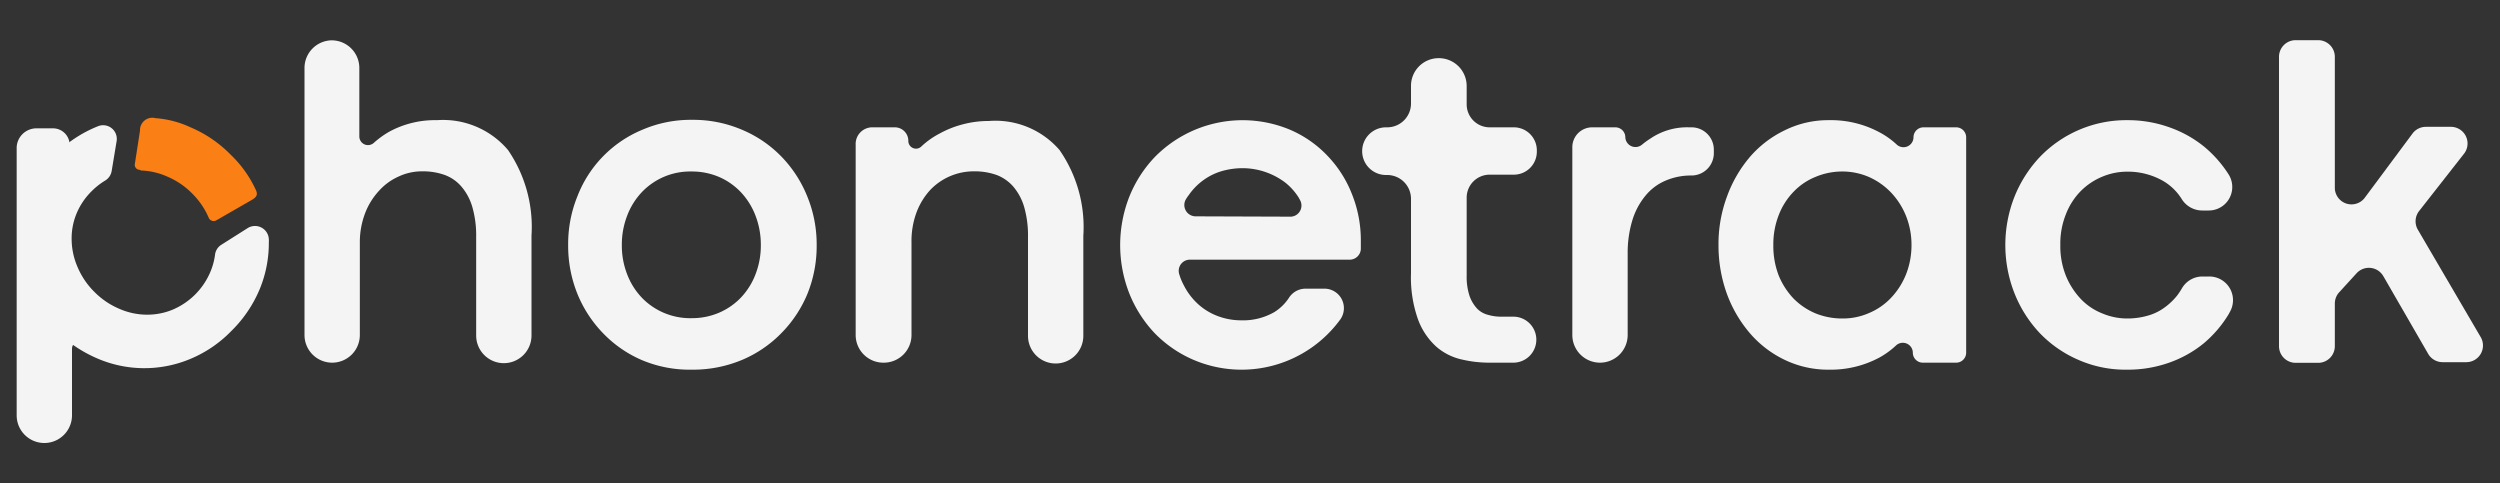 <svg xmlns="http://www.w3.org/2000/svg" id="Camada_1" data-name="Camada 1" viewBox="0 0 150 29"><rect x="0" y="0" width="150" height="29" fill="#333333" stroke="none"/><defs><style>.cls-1{fill:#f4f4f4;}.cls-2{fill:#fa7f14;}</style></defs><path class="cls-1" d="M4.44,20.62c-.39-3.7-.15-7.42-.28-11.14A.86.86,0,0,1,4.29,9a.44.44,0,0,1-.11-.3,1,1,0,0,0-1-1h-1A1.19,1.19,0,0,0,1,8.83V24.92a1.66,1.66,0,0,0,3.32,0v-4A.45.45,0,0,1,4.44,20.62Z"></path><path class="cls-1" d="M19.9,2.42h0a1.66,1.66,0,0,1,1.66,1.66v4.1h0a.52.52,0,0,0,.86.4,5.37,5.37,0,0,1,.94-.68,5.74,5.74,0,0,1,2.86-.69A5.11,5.11,0,0,1,30.48,9a8.16,8.16,0,0,1,1.41,5.13v6a1.66,1.66,0,0,1-1.66,1.66h0a1.66,1.66,0,0,1-1.66-1.66V14.22a6.2,6.2,0,0,0-.23-1.8,3.3,3.3,0,0,0-.65-1.22,2.43,2.43,0,0,0-1-.7,3.88,3.88,0,0,0-1.36-.22,3.29,3.29,0,0,0-1.41.31,3.48,3.48,0,0,0-1.19.87,4.16,4.16,0,0,0-.83,1.35,4.89,4.89,0,0,0-.31,1.74V20.1a1.66,1.66,0,0,1-1.66,1.66h0a1.66,1.66,0,0,1-1.66-1.66v-16A1.66,1.66,0,0,1,19.9,2.42Z"></path><path class="cls-1" d="M52.38,7.64h1.31a.81.81,0,0,1,.81.81h0a.46.46,0,0,0,.79.33h0A4.88,4.88,0,0,1,56.4,8a5.93,5.93,0,0,1,1.37-.54,6,6,0,0,1,1.55-.2A5.08,5.08,0,0,1,63.57,9,8.1,8.1,0,0,1,65,14.15v6a1.66,1.66,0,0,1-1.66,1.66h0a1.66,1.66,0,0,1-1.66-1.66V14.22a6.2,6.2,0,0,0-.23-1.8,3.3,3.3,0,0,0-.65-1.22,2.49,2.49,0,0,0-1-.7,3.92,3.92,0,0,0-1.36-.22,3.61,3.61,0,0,0-2.61,1.1A4.15,4.15,0,0,0,55,12.72a4.94,4.94,0,0,0-.31,1.83V20.1A1.66,1.66,0,0,1,53,21.76h0a1.66,1.66,0,0,1-1.66-1.66V8.69A1,1,0,0,1,52.38,7.64Z"></path><path class="cls-1" d="M81.65,14.45c0,.19,0,.35,0,.5h0a.67.67,0,0,1-.66.63H71.39a.67.67,0,0,0-.63.89,3.42,3.42,0,0,0,.27.65,3.91,3.91,0,0,0,.87,1.14,3.65,3.65,0,0,0,1.18.71,4,4,0,0,0,1.39.25,3.76,3.76,0,0,0,2-.5,2.87,2.87,0,0,0,.86-.84,1.18,1.18,0,0,1,1-.56h1.1a1.17,1.17,0,0,1,1,1.83h0a7.33,7.33,0,0,1-8.82,2.44A7.24,7.24,0,0,1,69.29,20a7.53,7.53,0,0,1-1.53-2.39,7.95,7.95,0,0,1,0-5.81,7.48,7.48,0,0,1,1.53-2.38A7.38,7.38,0,0,1,77.44,7.8a6.79,6.79,0,0,1,2.24,1.58,7,7,0,0,1,1.45,2.3A7.41,7.41,0,0,1,81.65,14.45ZM77.37,13A.67.67,0,0,0,78,12l-.07-.13a3.59,3.59,0,0,0-.82-.92,4.28,4.28,0,0,0-2.55-.86,4.62,4.62,0,0,0-1.23.17,3.61,3.61,0,0,0-1.1.53,3.71,3.71,0,0,0-.9.91,2.75,2.75,0,0,0-.19.28.68.68,0,0,0,.58,1Z"></path><path class="cls-1" d="M89.34,21.76a7.16,7.16,0,0,1-1.63-.19,3.47,3.47,0,0,1-1.51-.75,4.12,4.12,0,0,1-1.11-1.63,7.52,7.52,0,0,1-.43-2.8V11.93a1.43,1.43,0,0,0-1.43-1.43h-.07a1.43,1.43,0,0,1-1.43-1.43h0a1.43,1.43,0,0,1,1.43-1.43h.07a1.43,1.43,0,0,0,1.43-1.43V5.15A1.66,1.66,0,0,1,86.3,3.49h0A1.67,1.67,0,0,1,88,5.15V6.26a1.38,1.38,0,0,0,1.38,1.38h1.47A1.38,1.38,0,0,1,92.21,9v.1a1.38,1.38,0,0,1-1.38,1.38H89.36A1.38,1.38,0,0,0,88,11.88v4.66a3.7,3.7,0,0,0,.17,1.21,2.22,2.22,0,0,0,.45.76,1.38,1.38,0,0,0,.66.38A2.76,2.76,0,0,0,90,19h.8a1.38,1.38,0,0,1,1.38,1.38h0a1.38,1.38,0,0,1-1.38,1.38Z"></path><path class="cls-1" d="M95.53,7.64h1.39a.6.6,0,0,1,.6.61h0a.61.61,0,0,0,1,.43A4.47,4.47,0,0,1,99,8.33a3.91,3.91,0,0,1,2.35-.69h.17A1.34,1.34,0,0,1,102.83,9v.19a1.34,1.34,0,0,1-1.34,1.34h0a3.85,3.85,0,0,0-1.56.31,3.12,3.12,0,0,0-1.2.9,4.26,4.26,0,0,0-.79,1.48,6.75,6.75,0,0,0-.28,2V20.1A1.66,1.66,0,0,1,96,21.76h0a1.66,1.66,0,0,1-1.66-1.66V8.83A1.19,1.19,0,0,1,95.53,7.64Z"></path><path class="cls-1" d="M109.75,22.18a6,6,0,0,1-2.65-.58A6.39,6.39,0,0,1,105,20a7.69,7.69,0,0,1-1.39-2.38,8.53,8.53,0,0,1-.5-2.92,8.17,8.17,0,0,1,.51-2.91A7.69,7.69,0,0,1,105,9.41a6.45,6.45,0,0,1,2.1-1.6,5.87,5.87,0,0,1,2.63-.6,6.16,6.16,0,0,1,3.08.75,4.8,4.8,0,0,1,1,.72.6.6,0,0,0,1-.44h0a.6.6,0,0,1,.6-.6h1.95a.6.6,0,0,1,.61.6V21.16a.6.6,0,0,1-.6.6h-2a.6.6,0,0,1-.6-.6h0a.6.6,0,0,0-1-.44,5,5,0,0,1-1,.73A6.17,6.17,0,0,1,109.75,22.18Zm.79-3.07a3.9,3.9,0,0,0,1.63-.34,3.86,3.86,0,0,0,1.32-.93,4.44,4.44,0,0,0,.88-1.4,4.76,4.76,0,0,0,.32-1.74,4.65,4.65,0,0,0-.32-1.72,4.45,4.45,0,0,0-.89-1.41,4.18,4.18,0,0,0-1.32-.94,4,4,0,0,0-1.62-.34,4.12,4.12,0,0,0-1.6.32,3.76,3.76,0,0,0-1.32.89,4.15,4.15,0,0,0-.89,1.39,4.82,4.82,0,0,0-.33,1.81,4.92,4.92,0,0,0,.33,1.85,4.46,4.46,0,0,0,.9,1.38,4.07,4.07,0,0,0,1.32.88A4.28,4.28,0,0,0,110.54,19.11Z"></path><path class="cls-1" d="M127.62,22.18a7,7,0,0,1-2.92-.59,7.13,7.13,0,0,1-2.31-1.6,7.5,7.5,0,0,1-1.52-2.39,7.92,7.92,0,0,1,0-5.8,7.57,7.57,0,0,1,1.52-2.38,7.19,7.19,0,0,1,5.23-2.21,7.4,7.4,0,0,1,2.52.42,7,7,0,0,1,2.06,1.13,7.12,7.12,0,0,1,1.52,1.71h0a1.41,1.41,0,0,1-1.19,2.16h-.37a1.45,1.45,0,0,1-1.24-.66,3.24,3.24,0,0,0-1.11-1.1,4.25,4.25,0,0,0-2.18-.57,3.85,3.85,0,0,0-1.49.3,3.94,3.94,0,0,0-1.29.86,4.06,4.06,0,0,0-.89,1.38,4.71,4.71,0,0,0-.34,1.86,4.75,4.75,0,0,0,.34,1.86,4.51,4.51,0,0,0,.9,1.39,3.61,3.61,0,0,0,1.29.86,3.84,3.84,0,0,0,1.48.3,4.45,4.45,0,0,0,1.16-.15,3.12,3.12,0,0,0,1-.45,3.86,3.86,0,0,0,.84-.78,4.38,4.38,0,0,0,.28-.42,1.42,1.42,0,0,1,1.23-.72h.41a1.42,1.42,0,0,1,1.24,2.13l-.07.13a7,7,0,0,1-1.52,1.77,6.9,6.9,0,0,1-2.08,1.15A7.4,7.4,0,0,1,127.62,22.18Z"></path><path class="cls-1" d="M141.4,16.39l-1.06,1.16a1,1,0,0,0-.25.66v2.56a1,1,0,0,1-1,1h-1.35a1,1,0,0,1-1-1V3.41a1,1,0,0,1,1-1h1.35a1,1,0,0,1,1,1V11.3a1,1,0,0,0,1.77.6L144.76,8a1,1,0,0,1,.79-.39h1.53a1,1,0,0,1,.78,1.59l-2.72,3.47a1,1,0,0,0-.07,1.11l3.78,6.46a1,1,0,0,1-.86,1.49h-1.44a1,1,0,0,1-.86-.5L143,16.57A1,1,0,0,0,141.4,16.39Z"></path><path class="cls-1" d="M41.5,22.18a7.37,7.37,0,0,1-3-.58A7.15,7.15,0,0,1,36.19,20a7.37,7.37,0,0,1-1.55-2.38,7.7,7.7,0,0,1-.55-2.92,7.58,7.58,0,0,1,.55-2.91,7.08,7.08,0,0,1,3.89-4,7.33,7.33,0,0,1,3-.6,7.44,7.44,0,0,1,3,.6,7.15,7.15,0,0,1,2.35,1.6,7.37,7.37,0,0,1,1.55,2.38A7.58,7.58,0,0,1,49,14.7a7.63,7.63,0,0,1-.55,2.92A7.37,7.37,0,0,1,46.87,20a7.2,7.2,0,0,1-2.36,1.6A7.62,7.62,0,0,1,41.5,22.18Zm0-3.09a4.12,4.12,0,0,0,1.65-.33,4,4,0,0,0,1.31-.91,4.2,4.2,0,0,0,.87-1.39,4.75,4.75,0,0,0,.32-1.76,4.83,4.83,0,0,0-.32-1.76,4.25,4.25,0,0,0-.87-1.4,4,4,0,0,0-1.31-.92,4.12,4.12,0,0,0-1.65-.33,4,4,0,0,0-3,1.25,4.25,4.25,0,0,0-.87,1.4,4.83,4.83,0,0,0-.32,1.76,4.75,4.75,0,0,0,.32,1.76,4.2,4.2,0,0,0,.87,1.39,4,4,0,0,0,1.31.91A4.05,4.05,0,0,0,41.53,19.09Z"></path><path class="cls-2" d="M8.46,10.23a4.25,4.25,0,0,1,1.61.38,4.6,4.6,0,0,1,1.46,1,4.62,4.62,0,0,1,1,1.47h0a.32.32,0,0,0,.45.14L15.1,12c.39-.22.36-.4.2-.71A6.89,6.89,0,0,0,13.86,9.3a7.42,7.42,0,0,0-2.45-1.67,5.93,5.93,0,0,0-2.08-.54.74.74,0,0,0-.93.75l-.31,2a.3.3,0,0,0,.3.35Z"></path><path class="cls-1" d="M12.64,16.27a4.25,4.25,0,0,1-2.33,2.33,4,4,0,0,1-1.57.28,4.17,4.17,0,0,1-1.6-.36,4.62,4.62,0,0,1-1.47-1,4.6,4.6,0,0,1-1-1.46,4.24,4.24,0,0,1-.37-1.61,3.9,3.9,0,0,1,.27-1.58,4.08,4.08,0,0,1,.93-1.4,4.26,4.26,0,0,1,.8-.63.83.83,0,0,0,.4-.58L7,8.45a.82.82,0,0,0-1.11-.88h0A7.59,7.59,0,0,0,3.3,9.28a7.3,7.3,0,0,0-1.69,2.53,7,7,0,0,0-.53,2.8,7.29,7.29,0,0,0,.59,2.77A8,8,0,0,0,5.8,21.49a7.12,7.12,0,0,0,5.56.07,7.37,7.37,0,0,0,2.51-1.69,7.63,7.63,0,0,0,1.72-2.54,7.23,7.23,0,0,0,.54-2.8,1.09,1.09,0,0,0,0-.18.83.83,0,0,0-1.26-.67l-1.58,1a.82.82,0,0,0-.39.62A4,4,0,0,1,12.64,16.27Z"></path></svg>